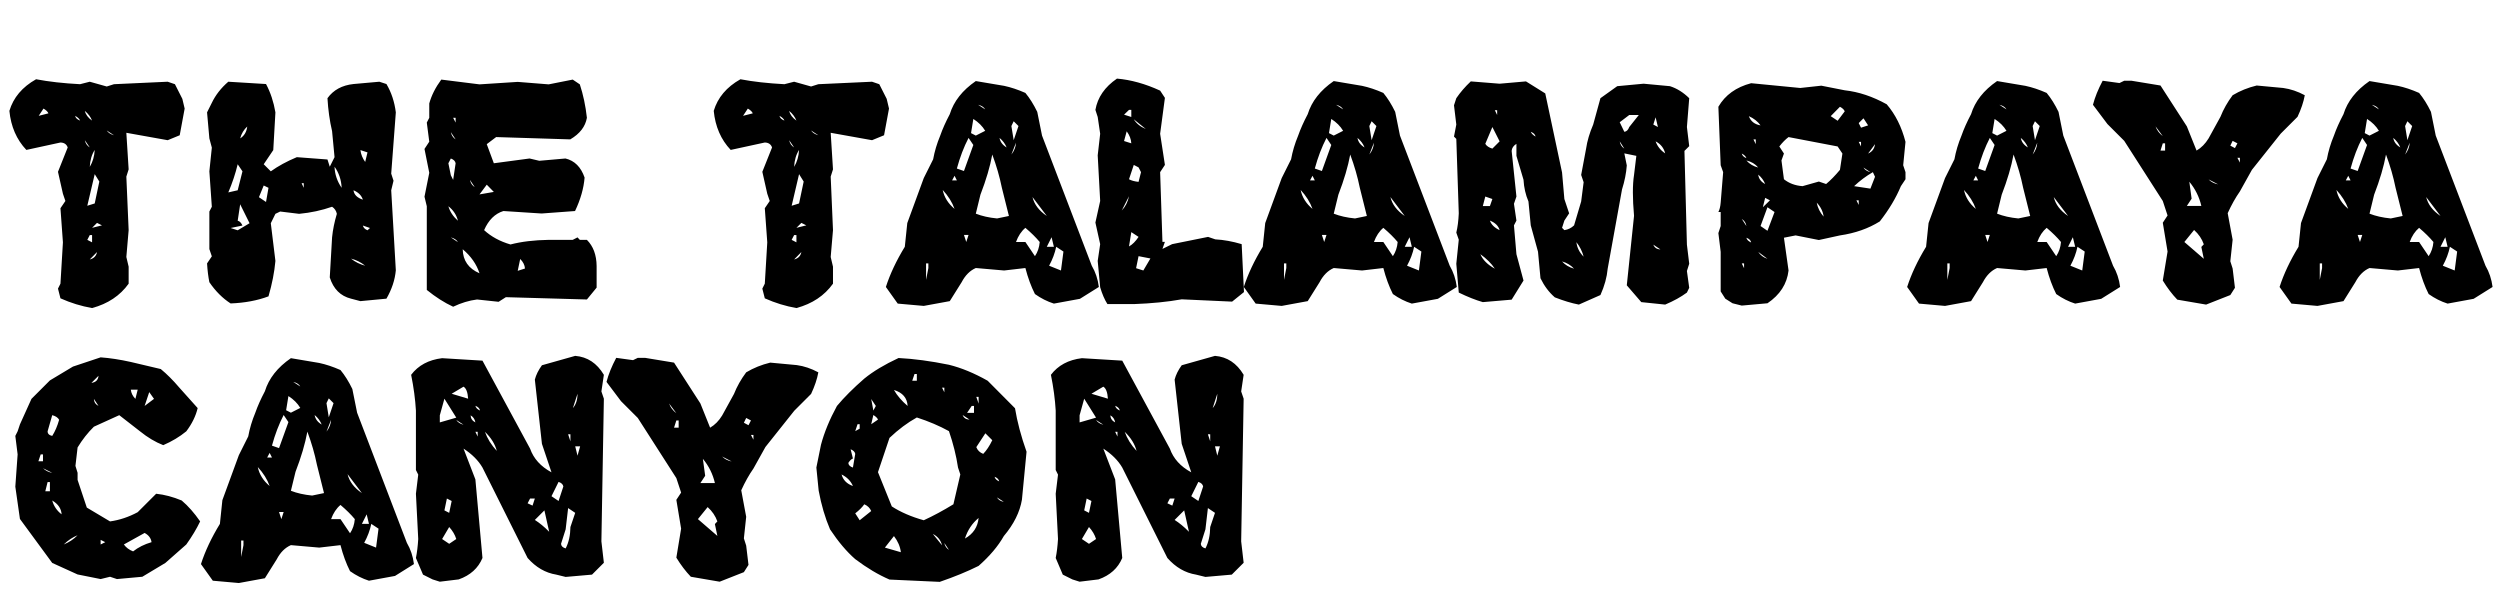 <svg xmlns="http://www.w3.org/2000/svg" xmlns:xlink="http://www.w3.org/1999/xlink" width="415px" height="99px" viewBox="0 0 415 99"><title>Artboard Copy</title><desc>Created with Sketch.</desc><g id="Artboard-Copy" stroke="none" stroke-width="1" fill="none" fill-rule="evenodd"><path d="M15.285,51.137 C17.91,50.426 19.934,49.077 21.355,47.09 L21.355,47.09 L21.355,44.273 L20.973,42.66 L21.355,38.203 L20.973,29.316 L21.355,28.113 L20.973,22.043 L27.836,23.273 L29.832,22.453 L30.652,18.023 L30.27,16.41 L29.039,13.977 L27.836,13.566 L18.922,13.977 L17.719,14.359 L14.902,13.566 L13.289,13.977 C10.518,13.831 8.085,13.557 5.988,13.156 C3.691,14.451 2.215,16.201 1.559,18.406 C1.814,21.013 2.753,23.173 4.375,24.887 L4.375,24.887 L10.035,23.656 C10.655,23.674 11.056,23.948 11.238,24.477 L11.238,24.477 L9.625,28.523 L10.445,32.16 L10.855,33.363 L10.035,34.566 L10.445,40.227 L10.035,47.09 L9.625,47.91 L10.035,49.523 C11.749,50.289 13.499,50.827 15.285,51.137 Z M6.426,19.227 L7.219,18.023 C7.656,18.279 7.93,18.543 8.039,18.816 L8.039,18.816 L6.426,19.227 Z M15.285,20.02 C14.629,19.564 14.228,19.026 14.082,18.406 C14.647,18.88 15.048,19.418 15.285,20.02 Z M13.289,20.02 C12.815,19.837 12.542,19.573 12.469,19.227 C12.924,19.482 13.198,19.746 13.289,20.02 Z M18.922,22.453 C18.357,22.289 17.956,22.025 17.719,21.66 L17.719,21.66 L18.922,22.453 Z M14.902,24.477 C14.465,24.203 14.191,23.802 14.082,23.273 L14.082,23.273 L14.902,24.477 Z M14.902,27.703 C14.957,26.591 15.23,25.652 15.723,24.887 C15.668,25.944 15.395,26.883 14.902,27.703 Z M14.492,34.156 L15.723,28.906 L16.488,30.137 L15.723,33.773 L14.492,34.156 Z M15.285,37.82 L16.105,37 L16.926,37.41 L15.285,37.82 Z M15.285,40.227 L14.492,39.816 L14.902,39.023 L15.285,39.023 L15.285,40.227 Z M14.902,43.07 L16.105,41.84 C15.978,42.496 15.577,42.906 14.902,43.07 L14.902,43.07 Z M38.281,50.371 C40.633,50.28 42.729,49.888 44.57,49.195 C45.172,47.117 45.555,45.158 45.719,43.316 L45.719,43.316 L44.953,37.055 L45.719,35.496 L46.512,35.113 L49.656,35.496 C51.589,35.314 53.411,34.922 55.125,34.32 C55.544,34.594 55.809,34.986 55.918,35.496 C55.517,36.827 55.253,38.13 55.125,39.406 L55.125,39.406 L54.742,46.051 C55.344,47.965 56.52,49.141 58.27,49.578 L58.27,49.578 L59.828,49.988 L64.148,49.578 C65.042,48.029 65.561,46.461 65.707,44.875 L65.707,44.875 L64.941,31.586 L65.324,30 L64.941,28.824 L65.707,18.652 C65.488,16.902 64.969,15.335 64.148,13.949 L64.148,13.949 L62.973,13.566 L58.68,13.949 C56.784,14.15 55.344,14.934 54.359,16.301 C54.469,18.233 54.724,20.056 55.125,21.77 L55.125,21.77 L55.535,26.09 L54.742,27.676 L54.359,26.473 L49.273,26.09 C47.615,26.783 46.174,27.566 44.953,28.441 L44.953,28.441 L43.777,27.266 L45.363,24.914 L45.719,18.652 C45.427,16.921 44.908,15.353 44.16,13.949 L44.16,13.949 L37.898,13.566 C36.695,14.605 35.784,15.772 35.164,17.066 L35.164,17.066 L34.371,18.652 L34.754,22.973 L35.164,24.504 L34.754,28.441 L35.164,34.32 L34.754,35.113 L34.754,41.348 L35.164,42.551 L34.371,43.727 C34.444,44.911 34.572,45.951 34.754,46.844 C35.775,48.339 36.951,49.514 38.281,50.371 Z M39.867,22.973 C40.086,22.171 40.478,21.514 41.043,21.004 C40.934,21.897 40.542,22.553 39.867,22.973 Z M60.621,26.883 C60.184,26.281 59.919,25.625 59.828,24.914 L59.828,24.914 L61.004,25.297 L60.621,26.883 Z M37.898,31.941 C38.573,30.355 39.092,28.797 39.457,27.266 L39.457,27.266 L40.25,28.441 L39.457,31.586 L37.898,31.941 Z M56.711,31.176 C55.964,30.082 55.572,28.915 55.535,27.676 C56.264,28.697 56.656,29.863 56.711,31.176 Z M50.422,31.176 L50.066,30.41 L50.422,30.41 L50.422,31.176 Z M44.16,33.527 L42.984,32.734 L43.777,30.793 L44.57,31.176 L44.16,33.527 Z M60.238,33.145 C59.29,32.835 58.771,32.315 58.68,31.586 C59.482,31.914 60.001,32.434 60.238,33.145 Z M39.457,38.23 L38.281,37.848 L40.25,37.438 C40.031,36.964 39.767,36.699 39.457,36.645 L39.457,36.645 L39.867,33.91 L41.426,37.055 L39.457,38.23 Z M61.004,38.23 C60.566,38.048 60.311,37.784 60.238,37.438 L60.238,37.438 L61.414,37.848 L61.004,38.23 Z M60.621,44.109 C59.728,43.872 58.944,43.48 58.27,42.934 C59.145,43.152 59.928,43.544 60.621,44.109 Z M75.223,50.918 C76.553,50.28 77.875,49.879 79.188,49.715 L79.188,49.715 L82.77,50.098 L83.973,49.332 L97.426,49.715 L99.039,47.746 L99.039,44.164 C99.021,42.323 98.483,40.874 97.426,39.816 L97.426,39.816 L96.25,39.816 L95.867,39.406 L95.074,39.816 L91.082,39.816 C88.676,39.853 86.561,40.108 84.738,40.582 C82.988,40.072 81.53,39.279 80.363,38.203 C81.092,36.526 82.159,35.469 83.562,35.031 L83.562,35.031 L89.906,35.441 L95.457,35.031 C96.368,33.117 96.897,31.267 97.043,29.48 C96.441,27.73 95.384,26.673 93.871,26.309 L93.871,26.309 L89.523,26.691 L87.91,26.309 L81.977,27.102 L80.801,23.93 L82.359,22.754 L94.664,23.137 C96.25,22.207 97.171,21.013 97.426,19.555 C97.207,17.568 96.815,15.717 96.25,14.004 L96.25,14.004 L95.074,13.211 L91.082,14.004 L85.941,13.594 L79.598,14.004 L73.254,13.211 C72.288,14.523 71.622,15.845 71.258,17.176 L71.258,17.176 L71.258,19.555 L70.848,20.348 L71.258,23.52 L70.465,24.723 L71.258,28.688 L70.465,32.652 L70.848,34.238 L70.848,48.129 C72.306,49.314 73.764,50.243 75.223,50.918 Z M75.633,20.348 L75.223,19.555 L75.633,19.555 L75.633,20.348 Z M75.633,23.137 C75.214,22.863 74.949,22.462 74.84,21.934 L74.84,21.934 L75.633,23.137 Z M75.223,29.863 L74.84,29.098 L74.43,27.102 L74.84,26.309 C75.314,26.491 75.578,26.755 75.633,27.102 L75.633,27.102 L75.223,29.863 Z M78.805,31.066 C78.385,30.793 78.121,30.392 78.012,29.863 L78.012,29.863 L78.805,31.066 Z M79.598,32.27 L80.801,30.656 L81.977,31.859 L79.598,32.27 Z M76.016,36.645 C75.214,35.934 74.685,35.132 74.43,34.238 C75.25,34.876 75.779,35.678 76.016,36.645 Z M76.016,40.199 L74.84,39.406 C75.405,39.552 75.797,39.816 76.016,40.199 L76.016,40.199 Z M79.598,45.367 C77.775,44.583 76.845,43.253 76.809,41.375 C78.176,42.523 79.105,43.854 79.598,45.367 Z M85.941,44.957 L86.352,42.988 C86.844,43.48 87.108,44.009 87.145,44.574 L87.145,44.574 L85.941,44.957 Z M132.207,51.137 C134.832,50.426 136.855,49.077 138.277,47.09 L138.277,47.09 L138.277,44.273 L137.895,42.66 L138.277,38.203 L137.895,29.316 L138.277,28.113 L137.895,22.043 L144.758,23.273 L146.754,22.453 L147.574,18.023 L147.191,16.41 L145.961,13.977 L144.758,13.566 L135.844,13.977 L134.641,14.359 L131.824,13.566 L130.211,13.977 C127.44,13.831 125.007,13.557 122.91,13.156 C120.613,14.451 119.137,16.201 118.48,18.406 C118.736,21.013 119.674,23.173 121.297,24.887 L121.297,24.887 L126.957,23.656 C127.577,23.674 127.978,23.948 128.16,24.477 L128.16,24.477 L126.547,28.523 L127.367,32.16 L127.777,33.363 L126.957,34.566 L127.367,40.227 L126.957,47.09 L126.547,47.91 L126.957,49.523 C128.671,50.289 130.421,50.827 132.207,51.137 Z M123.348,19.227 L124.141,18.023 C124.578,18.279 124.852,18.543 124.961,18.816 L124.961,18.816 L123.348,19.227 Z M132.207,20.02 C131.551,19.564 131.15,19.026 131.004,18.406 C131.569,18.88 131.97,19.418 132.207,20.02 Z M130.211,20.02 C129.737,19.837 129.464,19.573 129.391,19.227 C129.846,19.482 130.12,19.746 130.211,20.02 Z M135.844,22.453 C135.279,22.289 134.878,22.025 134.641,21.66 L134.641,21.66 L135.844,22.453 Z M131.824,24.477 C131.387,24.203 131.113,23.802 131.004,23.273 L131.004,23.273 L131.824,24.477 Z M131.824,27.703 C131.879,26.591 132.152,25.652 132.645,24.887 C132.59,25.944 132.316,26.883 131.824,27.703 Z M131.414,34.156 L132.645,28.906 L133.41,30.137 L132.645,33.773 L131.414,34.156 Z M132.207,37.82 L133.027,37 L133.848,37.41 L132.207,37.82 Z M132.207,40.227 L131.414,39.816 L131.824,39.023 L132.207,39.023 L132.207,40.227 Z M131.824,43.07 L133.027,41.84 C132.9,42.496 132.499,42.906 131.824,43.07 L131.824,43.07 Z M153.344,50.781 L157.664,49.988 L159.633,46.844 C160.234,45.695 161.018,44.911 161.984,44.492 L161.984,44.492 L166.688,44.902 L170.215,44.492 C170.634,46.115 171.163,47.555 171.801,48.812 C172.803,49.523 173.852,50.052 174.945,50.398 L174.945,50.398 L179.266,49.605 L182.41,47.637 C182.246,46.342 181.854,45.167 181.234,44.109 L181.234,44.109 L172.977,22.508 L172.184,18.57 C171.582,17.331 170.926,16.283 170.215,15.426 C168.975,14.879 167.799,14.487 166.688,14.25 L166.688,14.25 L161.984,13.457 C159.76,14.988 158.32,16.82 157.664,18.953 C156.99,20.229 156.461,21.414 156.078,22.508 C155.531,23.82 155.139,25.133 154.902,26.445 L154.902,26.445 L153.344,29.562 L150.609,37.027 L150.199,40.965 C148.796,43.262 147.747,45.486 147.055,47.637 L147.055,47.637 L149.023,50.398 L153.344,50.781 Z M163.543,18.16 L162.367,17.395 C162.932,17.522 163.324,17.777 163.543,18.16 L163.543,18.16 Z M161.984,22.508 L161.191,22.098 L161.574,19.746 C162.431,20.293 163.087,20.949 163.543,21.715 L163.543,21.715 L161.984,22.508 Z M168.273,23.273 L167.891,20.922 L168.273,20.129 L169.066,20.922 L168.273,23.273 Z M160.016,28.387 L158.84,27.977 C159.35,26.099 159.997,24.404 160.781,22.891 L160.781,22.891 L161.574,24.066 L160.016,28.387 Z M167.098,24.477 C166.423,24.076 166.031,23.547 165.922,22.891 C166.469,23.346 166.861,23.875 167.098,24.477 Z M167.891,25.652 L168.656,23.684 C168.62,24.395 168.365,25.051 167.891,25.652 L167.891,25.652 Z M165.512,36.262 C164.181,36.134 163.005,35.87 161.984,35.469 L161.984,35.469 L162.75,32.324 C163.698,29.863 164.354,27.639 164.719,25.652 C165.411,27.512 165.94,29.344 166.305,31.148 L166.305,31.148 L167.48,35.852 L165.512,36.262 Z M158.84,29.945 L158.047,29.945 L158.457,29.18 L158.84,29.945 Z M158.457,34.676 C157.4,33.801 156.743,32.753 156.488,31.531 C157.4,32.516 158.056,33.564 158.457,34.676 Z M173.77,35.852 C172.475,34.977 171.682,33.928 171.391,32.707 L171.391,32.707 L173.77,35.852 Z M171.801,42.523 L170.215,40.172 L168.656,40.172 C169.021,39.169 169.54,38.385 170.215,37.82 C171.181,38.641 171.974,39.424 172.594,40.172 C172.521,41.065 172.257,41.849 171.801,42.523 L171.801,42.523 Z M160.398,40.172 L160.016,38.996 L160.781,38.996 L160.398,40.172 Z M174.945,40.965 L173.77,40.965 L174.562,39.379 L174.945,40.965 Z M176.121,44.902 L174.152,44.109 C174.717,43.07 175.109,42.022 175.328,40.965 L175.328,40.965 L176.531,41.758 L176.121,44.902 Z M153.727,46.461 L153.727,43.727 L154.109,43.727 L154.109,44.492 L153.727,46.461 Z M188.207,50.48 C191.178,50.371 193.831,50.107 196.164,49.688 L196.164,49.688 L204.531,50.07 L206.5,48.484 L206.117,40.527 C204.586,40.072 203.128,39.807 201.742,39.734 L201.742,39.734 L200.539,39.324 L194.578,40.527 L192.965,41.32 L193.375,40.145 L192.965,40.145 L192.582,28.578 L193.375,27.375 L192.582,22.207 L193.375,16.246 L192.582,15.043 C190.121,13.913 187.733,13.247 185.418,13.047 C183.395,14.432 182.201,16.164 181.836,18.242 L181.836,18.242 L182.219,19.418 L182.629,22.207 L182.219,25.789 L182.629,33.363 L181.836,36.945 L182.629,40.527 L182.219,43.316 L182.629,47.691 C182.957,48.803 183.358,49.733 183.832,50.48 L183.832,50.48 L188.207,50.48 Z M187.797,19.418 L186.594,19.035 L187.414,18.242 L187.797,18.242 L187.797,19.418 Z M190.203,21.414 C189.31,21.049 188.645,20.512 188.207,19.801 L188.207,19.801 L190.203,21.414 Z M187.797,23.793 L186.594,23.41 L187.031,21.797 C187.505,22.435 187.76,23.1 187.797,23.793 L187.797,23.793 Z M189,30.191 C188.326,30.118 187.797,29.973 187.414,29.754 L187.414,29.754 L188.207,27.375 L189,27.785 L189.41,28.578 L189,30.191 Z M186.211,34.949 L187.414,32.57 C187.232,33.5 186.831,34.293 186.211,34.949 L186.211,34.949 Z M187.414,40.91 L187.797,38.531 L189,39.324 C188.508,40.072 187.979,40.6 187.414,40.91 L187.414,40.91 Z M189.793,44.902 L188.59,44.52 L189,42.523 L190.969,42.906 L189.793,44.902 Z M212.762,50.781 L217.082,49.988 L219.051,46.844 C219.652,45.695 220.436,44.911 221.402,44.492 L221.402,44.492 L226.105,44.902 L229.633,44.492 C230.052,46.115 230.581,47.555 231.219,48.812 C232.221,49.523 233.27,50.052 234.363,50.398 L234.363,50.398 L238.684,49.605 L241.828,47.637 C241.664,46.342 241.272,45.167 240.652,44.109 L240.652,44.109 L232.395,22.508 L231.602,18.57 C231,17.331 230.344,16.283 229.633,15.426 C228.393,14.879 227.217,14.487 226.105,14.25 L226.105,14.25 L221.402,13.457 C219.178,14.988 217.738,16.82 217.082,18.953 C216.408,20.229 215.879,21.414 215.496,22.508 C214.949,23.82 214.557,25.133 214.32,26.445 L214.32,26.445 L212.762,29.562 L210.027,37.027 L209.617,40.965 C208.214,43.262 207.165,45.486 206.473,47.637 L206.473,47.637 L208.441,50.398 L212.762,50.781 Z M222.961,18.16 L221.785,17.395 C222.35,17.522 222.742,17.777 222.961,18.16 L222.961,18.16 Z M221.402,22.508 L220.609,22.098 L220.992,19.746 C221.849,20.293 222.505,20.949 222.961,21.715 L222.961,21.715 L221.402,22.508 Z M227.691,23.273 L227.309,20.922 L227.691,20.129 L228.484,20.922 L227.691,23.273 Z M219.434,28.387 L218.258,27.977 C218.768,26.099 219.415,24.404 220.199,22.891 L220.199,22.891 L220.992,24.066 L219.434,28.387 Z M226.516,24.477 C225.841,24.076 225.449,23.547 225.34,22.891 C225.887,23.346 226.279,23.875 226.516,24.477 Z M227.309,25.652 L228.074,23.684 C228.038,24.395 227.783,25.051 227.309,25.652 L227.309,25.652 Z M224.93,36.262 C223.599,36.134 222.423,35.87 221.402,35.469 L221.402,35.469 L222.168,32.324 C223.116,29.863 223.772,27.639 224.137,25.652 C224.829,27.512 225.358,29.344 225.723,31.148 L225.723,31.148 L226.898,35.852 L224.93,36.262 Z M218.258,29.945 L217.465,29.945 L217.875,29.18 L218.258,29.945 Z M217.875,34.676 C216.818,33.801 216.161,32.753 215.906,31.531 C216.818,32.516 217.474,33.564 217.875,34.676 Z M233.188,35.852 C231.893,34.977 231.1,33.928 230.809,32.707 L230.809,32.707 L233.188,35.852 Z M231.219,42.523 L229.633,40.172 L228.074,40.172 C228.439,39.169 228.958,38.385 229.633,37.82 C230.599,38.641 231.392,39.424 232.012,40.172 C231.939,41.065 231.674,41.849 231.219,42.523 L231.219,42.523 Z M219.816,40.172 L219.434,38.996 L220.199,38.996 L219.816,40.172 Z M234.363,40.965 L233.188,40.965 L233.98,39.379 L234.363,40.965 Z M235.539,44.902 L233.57,44.109 C234.135,43.07 234.527,42.022 234.746,40.965 L234.746,40.965 L235.949,41.758 L235.539,44.902 Z M213.145,46.461 L213.145,43.727 L213.527,43.727 L213.527,44.492 L213.145,46.461 Z M276.418,50.562 C277.84,49.961 279.043,49.296 280.027,48.566 L280.027,48.566 L280.41,47.773 L280.027,44.984 L280.41,43.781 L280.027,40.609 L279.617,25.051 L280.41,24.258 L280.027,21.086 L280.41,16.301 C279.426,15.335 278.359,14.669 277.211,14.305 L277.211,14.305 L272.836,13.895 L268.461,14.305 L265.672,16.301 L264.469,20.676 C263.867,22.079 263.475,23.41 263.293,24.668 L263.293,24.668 L262.473,29.043 L262.883,30.246 L262.473,33.445 L261.297,37.41 C260.841,37.848 260.303,38.112 259.684,38.203 L259.684,38.203 L259.301,37.82 L259.684,36.617 L260.477,35.414 L259.684,33.035 L259.301,28.633 L256.512,15.508 L253.312,13.512 L248.938,13.895 L244.152,13.512 C243.204,14.405 242.402,15.335 241.746,16.301 L241.746,16.301 L241.363,17.477 L241.746,20.676 L241.363,22.672 L241.746,23.055 L242.156,35.414 C242.102,36.654 241.965,37.72 241.746,38.613 L241.746,38.613 L242.156,39.789 L241.746,43.781 L242.156,48.566 C243.615,49.277 244.945,49.806 246.148,50.152 L246.148,50.152 L250.934,49.742 L252.902,46.57 L251.727,42.195 L251.316,37.41 L251.727,36.617 L251.316,33.828 L251.727,32.625 L250.934,25.051 C250.97,24.577 251.234,24.185 251.727,23.875 L251.727,23.875 L251.727,25.871 L252.902,29.836 C252.975,31.13 253.249,32.333 253.723,33.445 L253.723,33.445 L254.105,37.41 L255.309,41.785 L255.719,46.188 C256.339,47.464 257.132,48.521 258.098,49.359 C259.538,49.924 260.868,50.326 262.09,50.562 L262.09,50.562 L265.672,48.977 C266.346,47.482 266.747,46.023 266.875,44.602 L266.875,44.602 L269.254,31.449 C269.691,30.064 269.956,28.733 270.047,27.457 L270.047,27.457 L269.637,25.461 L271.633,25.871 L271.25,29.043 C270.995,30.647 270.995,32.908 271.25,35.824 L271.25,35.824 L270.047,47.363 L272.453,50.152 L276.418,50.562 Z M248.527,19.09 L248.145,18.297 L248.527,18.297 L248.527,19.09 Z M269.637,21.879 L268.871,20.293 L270.457,19.09 L272.043,19.09 L270.457,21.086 C270.275,21.578 270.001,21.842 269.637,21.879 L269.637,21.879 Z M275.215,21.086 L274.449,20.676 L274.832,19.473 L275.215,21.086 Z M247.734,24.668 C247.169,24.504 246.777,24.24 246.559,23.875 L246.559,23.875 L247.734,21.086 L248.938,23.465 L247.734,24.668 Z M254.898,22.672 C254.479,22.417 254.215,22.152 254.105,21.879 C254.579,22.061 254.844,22.326 254.898,22.672 Z M269.637,24.668 C269.217,24.395 268.962,23.993 268.871,23.465 L268.871,23.465 L269.637,24.668 Z M276.418,25.461 C275.652,24.951 275.124,24.285 274.832,23.465 C275.671,23.902 276.199,24.568 276.418,25.461 Z M247.324,34.211 L246.148,34.211 L246.559,32.625 L247.734,33.035 L247.324,34.211 Z M248.938,38.203 C248.099,37.82 247.561,37.292 247.324,36.617 C248.199,36.964 248.737,37.492 248.938,38.203 Z M262.883,42.605 C262.19,41.913 261.789,41.111 261.68,40.199 C262.245,40.91 262.646,41.712 262.883,42.605 Z M275.625,41.402 C275.042,41.384 274.65,41.12 274.449,40.609 L274.449,40.609 L275.625,41.402 Z M248.145,44.602 C246.941,43.945 246.139,43.143 245.738,42.195 C246.759,42.924 247.561,43.727 248.145,44.602 Z M261.297,44.602 C260.458,44.365 259.793,43.964 259.301,43.398 C260.085,43.617 260.75,44.018 261.297,44.602 Z M289.133,50.727 L293.398,50.344 C295.477,48.94 296.643,47.126 296.898,44.902 L296.898,44.902 L296.133,39.461 L298.074,39.078 L301.93,39.844 L305.43,39.078 C307.945,38.714 310.151,37.939 312.047,36.754 C313.56,34.822 314.727,32.871 315.547,30.902 L315.547,30.902 L316.312,29.754 L316.312,28.578 L315.93,27.43 L316.312,23.547 C315.674,21.068 314.635,18.99 313.195,17.312 C310.862,16.018 308.538,15.243 306.223,14.988 L306.223,14.988 L302.34,14.223 L298.84,14.605 L290.691,13.812 C288.194,14.469 286.38,15.772 285.25,17.723 L285.25,17.723 L285.633,27.43 L286.043,28.578 L285.633,33.637 C285.578,34.293 285.451,34.812 285.25,35.195 L285.25,35.195 L285.633,35.195 L285.633,37.52 L285.25,38.695 L285.633,41.812 L285.633,48.375 L286.398,49.578 L287.602,50.344 L289.133,50.727 Z M305.047,20.047 L303.898,19.281 L305.43,17.723 C305.867,17.96 306.132,18.215 306.223,18.488 L306.223,18.488 L305.047,20.047 Z M292.25,20.812 C291.266,20.648 290.618,20.138 290.309,19.281 C291.129,19.646 291.776,20.156 292.25,20.812 Z M308.93,21.195 L308.547,20.43 L309.34,19.637 L310.105,20.812 L308.93,21.195 Z M299.223,30.902 C298.001,30.811 296.971,30.428 296.133,29.754 L296.133,29.754 L295.723,26.637 L296.133,25.488 L295.367,24.312 C295.878,23.656 296.388,23.137 296.898,22.754 L296.898,22.754 L305.047,24.312 L305.84,25.488 L305.43,28.195 C304.628,29.161 303.862,29.945 303.133,30.547 L303.133,30.547 L301.93,30.137 L299.223,30.902 Z M291.457,23.93 L291.074,23.137 L291.457,23.137 L291.457,23.93 Z M308.93,24.312 L308.547,23.547 L308.93,23.547 L308.93,24.312 Z M310.105,25.488 L311.254,23.93 C311.163,24.677 310.78,25.197 310.105,25.488 L310.105,25.488 Z M289.898,26.254 C289.461,26.072 289.206,25.816 289.133,25.488 C289.57,25.725 289.826,25.98 289.898,26.254 Z M291.867,27.812 C291.065,27.612 290.409,27.22 289.898,26.637 C290.737,26.837 291.393,27.229 291.867,27.812 Z M310.488,28.578 C309.923,28.432 309.54,28.177 309.34,27.812 L309.34,27.812 L310.488,28.578 Z M310.488,31.312 L307.781,30.902 C308.747,29.991 309.786,29.216 310.898,28.578 L310.898,28.578 L311.254,29.344 L310.488,31.312 Z M293.016,30.547 C292.323,30.182 291.94,29.663 291.867,28.988 C292.396,29.426 292.779,29.945 293.016,30.547 Z M292.633,34.402 L293.016,32.844 L293.809,33.254 L292.633,34.402 Z M308.547,34.02 L308.164,33.254 L308.547,33.254 L308.547,34.02 Z M302.723,35.961 C302.121,35.268 301.738,34.493 301.574,33.637 C302.23,34.329 302.613,35.104 302.723,35.961 Z M293.398,38.312 L292.25,37.52 L293.398,34.402 L294.574,35.195 L293.398,38.312 Z M289.898,37.52 L289.133,36.344 C289.57,36.617 289.826,37.009 289.898,37.52 L289.898,37.52 Z M290.691,40.254 C290.236,40.053 289.971,39.789 289.898,39.461 C290.372,39.643 290.637,39.908 290.691,40.254 Z M293.398,42.961 C292.724,42.742 292.214,42.359 291.867,41.812 L291.867,41.812 L293.398,42.961 Z M289.516,44.52 L289.133,43.727 L289.516,43.727 L289.516,44.52 Z M322.875,50.781 L327.195,49.988 L329.164,46.844 C329.766,45.695 330.549,44.911 331.516,44.492 L331.516,44.492 L336.219,44.902 L339.746,44.492 C340.165,46.115 340.694,47.555 341.332,48.812 C342.335,49.523 343.383,50.052 344.477,50.398 L344.477,50.398 L348.797,49.605 L351.941,47.637 C351.777,46.342 351.385,45.167 350.766,44.109 L350.766,44.109 L342.508,22.508 L341.715,18.57 C341.113,17.331 340.457,16.283 339.746,15.426 C338.507,14.879 337.331,14.487 336.219,14.25 L336.219,14.25 L331.516,13.457 C329.292,14.988 327.852,16.82 327.195,18.953 C326.521,20.229 325.992,21.414 325.609,22.508 C325.062,23.82 324.671,25.133 324.434,26.445 L324.434,26.445 L322.875,29.562 L320.141,37.027 L319.73,40.965 C318.327,43.262 317.279,45.486 316.586,47.637 L316.586,47.637 L318.555,50.398 L322.875,50.781 Z M333.074,18.16 L331.898,17.395 C332.464,17.522 332.855,17.777 333.074,18.16 L333.074,18.16 Z M331.516,22.508 L330.723,22.098 L331.105,19.746 C331.962,20.293 332.618,20.949 333.074,21.715 L333.074,21.715 L331.516,22.508 Z M337.805,23.273 L337.422,20.922 L337.805,20.129 L338.598,20.922 L337.805,23.273 Z M329.547,28.387 L328.371,27.977 C328.882,26.099 329.529,24.404 330.312,22.891 L330.312,22.891 L331.105,24.066 L329.547,28.387 Z M336.629,24.477 C335.954,24.076 335.562,23.547 335.453,22.891 C336,23.346 336.392,23.875 336.629,24.477 Z M337.422,25.652 L338.188,23.684 C338.151,24.395 337.896,25.051 337.422,25.652 L337.422,25.652 Z M335.043,36.262 C333.712,36.134 332.536,35.87 331.516,35.469 L331.516,35.469 L332.281,32.324 C333.229,29.863 333.885,27.639 334.25,25.652 C334.943,27.512 335.471,29.344 335.836,31.148 L335.836,31.148 L337.012,35.852 L335.043,36.262 Z M328.371,29.945 L327.578,29.945 L327.988,29.18 L328.371,29.945 Z M327.988,34.676 C326.931,33.801 326.275,32.753 326.02,31.531 C326.931,32.516 327.587,33.564 327.988,34.676 Z M343.301,35.852 C342.007,34.977 341.214,33.928 340.922,32.707 L340.922,32.707 L343.301,35.852 Z M341.332,42.523 L339.746,40.172 L338.188,40.172 C338.552,39.169 339.072,38.385 339.746,37.82 C340.712,38.641 341.505,39.424 342.125,40.172 C342.052,41.065 341.788,41.849 341.332,42.523 L341.332,42.523 Z M329.93,40.172 L329.547,38.996 L330.312,38.996 L329.93,40.172 Z M344.477,40.965 L343.301,40.965 L344.094,39.379 L344.477,40.965 Z M345.652,44.902 L343.684,44.109 C344.249,43.07 344.641,42.022 344.859,40.965 L344.859,40.965 L346.062,41.758 L345.652,44.902 Z M323.258,46.461 L323.258,43.727 L323.641,43.727 L323.641,44.492 L323.258,46.461 Z M366.215,50.562 L370.234,48.977 L371,47.773 L370.617,44.574 L370.234,43.371 L370.617,39.789 L369.797,35.387 C370.417,34.02 371.091,32.816 371.82,31.777 L371.82,31.777 L373.816,28.195 L378.602,22.18 L381.391,19.391 C381.992,18.115 382.393,16.921 382.594,15.809 C381.409,15.171 380.215,14.77 379.012,14.605 L379.012,14.605 L374.609,14.195 C373.169,14.542 371.839,15.079 370.617,15.809 C369.76,16.957 369.086,18.151 368.594,19.391 L368.594,19.391 L366.625,22.973 C366.078,23.866 365.413,24.54 364.629,24.996 L364.629,24.996 L363.016,20.977 L358.641,14.195 L353.828,13.402 L352.625,13.402 L351.832,13.785 L349.043,13.402 C348.296,14.806 347.758,16.137 347.43,17.395 L347.43,17.395 L349.836,20.594 L352.625,23.383 L359.023,33.363 L359.816,35.77 L359.023,36.973 L359.816,41.758 L359.023,46.57 C359.771,47.792 360.573,48.849 361.43,49.742 L361.43,49.742 L366.215,50.562 Z M359.023,22.59 C358.44,22.152 358.039,21.615 357.82,20.977 L357.82,20.977 L359.023,22.59 Z M371,24.586 L370.234,24.176 L370.617,23.383 L371.41,23.793 L371,24.586 Z M359.406,24.996 L358.641,24.996 L359.023,23.793 L359.406,23.793 L359.406,24.996 Z M371.82,26.992 L371.41,26.199 L371.82,26.199 L371.82,26.992 Z M368.211,30.602 C367.555,30.474 367.026,30.201 366.625,29.781 L366.625,29.781 L368.211,30.602 Z M365.422,34.184 L363.016,34.184 L363.809,32.98 L363.426,30.164 C364.41,31.349 365.076,32.689 365.422,34.184 L365.422,34.184 Z M365.832,42.961 L362.605,40.172 L364.219,38.176 C364.984,38.868 365.522,39.661 365.832,40.555 L365.832,40.555 L365.422,40.992 L365.832,42.961 Z M384.699,50.781 L389.02,49.988 L390.988,46.844 C391.59,45.695 392.374,44.911 393.34,44.492 L393.34,44.492 L398.043,44.902 L401.57,44.492 C401.99,46.115 402.518,47.555 403.156,48.812 C404.159,49.523 405.207,50.052 406.301,50.398 L406.301,50.398 L410.621,49.605 L413.766,47.637 C413.602,46.342 413.21,45.167 412.59,44.109 L412.59,44.109 L404.332,22.508 L403.539,18.57 C402.938,17.331 402.281,16.283 401.57,15.426 C400.331,14.879 399.155,14.487 398.043,14.25 L398.043,14.25 L393.34,13.457 C391.116,14.988 389.676,16.82 389.02,18.953 C388.345,20.229 387.816,21.414 387.434,22.508 C386.887,23.82 386.495,25.133 386.258,26.445 L386.258,26.445 L384.699,29.562 L381.965,37.027 L381.555,40.965 C380.151,43.262 379.103,45.486 378.41,47.637 L378.41,47.637 L380.379,50.398 L384.699,50.781 Z M394.898,18.16 L393.723,17.395 C394.288,17.522 394.68,17.777 394.898,18.16 L394.898,18.16 Z M393.34,22.508 L392.547,22.098 L392.93,19.746 C393.786,20.293 394.443,20.949 394.898,21.715 L394.898,21.715 L393.34,22.508 Z M399.629,23.273 L399.246,20.922 L399.629,20.129 L400.422,20.922 L399.629,23.273 Z M391.371,28.387 L390.195,27.977 C390.706,26.099 391.353,24.404 392.137,22.891 L392.137,22.891 L392.93,24.066 L391.371,28.387 Z M398.453,24.477 C397.779,24.076 397.387,23.547 397.277,22.891 C397.824,23.346 398.216,23.875 398.453,24.477 Z M399.246,25.652 L400.012,23.684 C399.975,24.395 399.72,25.051 399.246,25.652 L399.246,25.652 Z M396.867,36.262 C395.536,36.134 394.361,35.87 393.34,35.469 L393.34,35.469 L394.105,32.324 C395.053,29.863 395.71,27.639 396.074,25.652 C396.767,27.512 397.296,29.344 397.66,31.148 L397.66,31.148 L398.836,35.852 L396.867,36.262 Z M390.195,29.945 L389.402,29.945 L389.812,29.18 L390.195,29.945 Z M389.812,34.676 C388.755,33.801 388.099,32.753 387.844,31.531 C388.755,32.516 389.411,33.564 389.812,34.676 Z M405.125,35.852 C403.831,34.977 403.038,33.928 402.746,32.707 L402.746,32.707 L405.125,35.852 Z M403.156,42.523 L401.57,40.172 L400.012,40.172 C400.376,39.169 400.896,38.385 401.57,37.82 C402.536,38.641 403.329,39.424 403.949,40.172 C403.876,41.065 403.612,41.849 403.156,42.523 L403.156,42.523 Z M391.754,40.172 L391.371,38.996 L392.137,38.996 L391.754,40.172 Z M406.301,40.965 L405.125,40.965 L405.918,39.379 L406.301,40.965 Z M407.477,44.902 L405.508,44.109 C406.073,43.07 406.465,42.022 406.684,40.965 L406.684,40.965 L407.887,41.758 L407.477,44.902 Z M385.082,46.461 L385.082,43.727 L385.465,43.727 L385.465,44.492 L385.082,46.461 Z M19.414,96.125 L23.625,95.742 L27.453,93.445 L30.926,90.383 C31.874,89.052 32.639,87.776 33.223,86.555 C32.257,85.151 31.236,83.993 30.16,83.082 C28.72,82.48 27.307,82.107 25.922,81.961 L25.922,81.961 L22.859,85.023 C21.365,85.826 19.833,86.336 18.266,86.555 L18.266,86.555 L14.41,84.258 L12.879,79.664 L12.879,78.488 L12.523,77.34 L12.879,74.277 C13.663,72.983 14.565,71.835 15.586,70.832 L15.586,70.832 L19.797,68.918 L23.242,71.598 C24.5,72.618 25.785,73.384 27.098,73.895 C28.538,73.275 29.814,72.509 30.926,71.598 C31.874,70.34 32.503,69.055 32.812,67.742 L32.812,67.742 L29.75,64.324 C28.729,63.121 27.708,62.1 26.688,61.262 L26.688,61.262 L21.711,60.086 C19.906,59.685 18.238,59.43 16.707,59.32 L16.707,59.32 L12.113,60.852 L8.285,63.148 L5.223,66.211 L3.309,70.449 L2.926,71.598 L2.543,72.363 L2.926,75.426 L2.543,80.785 L3.309,86.145 L8.668,93.445 L12.879,95.359 L16.707,96.125 L18.266,95.742 L19.414,96.125 Z M15.176,63.559 L16.352,62.383 C16.297,63.076 15.905,63.467 15.176,63.559 L15.176,63.559 Z M22.477,66.211 C22.039,65.773 21.784,65.263 21.711,64.68 L21.711,64.68 L22.859,64.68 L22.477,66.211 Z M24.008,67.387 L24.773,65.09 L25.566,66.211 L24.008,67.387 Z M16.352,67.387 C15.859,67.132 15.604,66.74 15.586,66.211 L15.586,66.211 L16.352,67.387 Z M8.668,72.363 C8.158,72.254 7.902,71.999 7.902,71.598 L7.902,71.598 L8.668,68.918 C9.233,69.064 9.616,69.319 9.816,69.684 C9.525,70.723 9.142,71.616 8.668,72.363 Z M7.137,76.574 L6.371,76.574 L6.754,75.426 L7.137,75.426 L7.137,76.574 Z M8.668,78.488 C8.085,78.397 7.574,78.142 7.137,77.723 L7.137,77.723 L8.668,78.488 Z M8.285,81.551 L7.52,81.551 L7.902,80.02 L8.285,80.02 L8.285,81.551 Z M10.227,85.379 C9.443,84.777 8.923,84.012 8.668,83.082 C9.652,83.665 10.172,84.431 10.227,85.379 Z M22.094,91.531 C21.438,91.276 20.927,90.893 20.562,90.383 L20.562,90.383 L24.008,88.469 C24.682,88.833 25.065,89.344 25.156,90 C23.971,90.346 22.951,90.857 22.094,91.531 Z M10.582,90.383 C11.293,89.69 12.059,89.18 12.879,88.852 C12.241,89.508 11.475,90.018 10.582,90.383 Z M16.707,90.383 L16.707,89.617 L17.473,90 L16.707,90.383 Z M39.648,96.781 L43.969,95.988 L45.938,92.844 C46.539,91.695 47.323,90.911 48.289,90.492 L48.289,90.492 L52.992,90.902 L56.52,90.492 C56.939,92.115 57.467,93.555 58.105,94.812 C59.108,95.523 60.156,96.052 61.25,96.398 L61.25,96.398 L65.57,95.605 L68.715,93.637 C68.551,92.342 68.159,91.167 67.539,90.109 L67.539,90.109 L59.281,68.508 L58.488,64.57 C57.887,63.331 57.23,62.283 56.52,61.426 C55.28,60.879 54.104,60.487 52.992,60.25 L52.992,60.25 L48.289,59.457 C46.065,60.988 44.625,62.82 43.969,64.953 C43.294,66.229 42.766,67.414 42.383,68.508 C41.836,69.82 41.444,71.133 41.207,72.445 L41.207,72.445 L39.648,75.562 L36.914,83.027 L36.504,86.965 C35.1,89.262 34.052,91.486 33.359,93.637 L33.359,93.637 L35.328,96.398 L39.648,96.781 Z M49.848,64.16 L48.672,63.395 C49.237,63.522 49.629,63.777 49.848,64.16 L49.848,64.16 Z M48.289,68.508 L47.496,68.098 L47.879,65.746 C48.736,66.293 49.392,66.949 49.848,67.715 L49.848,67.715 L48.289,68.508 Z M54.578,69.273 L54.195,66.922 L54.578,66.129 L55.371,66.922 L54.578,69.273 Z M46.32,74.387 L45.145,73.977 C45.655,72.099 46.302,70.404 47.086,68.891 L47.086,68.891 L47.879,70.066 L46.32,74.387 Z M53.402,70.477 C52.728,70.076 52.336,69.547 52.227,68.891 C52.773,69.346 53.165,69.875 53.402,70.477 Z M54.195,71.652 L54.961,69.684 C54.924,70.395 54.669,71.051 54.195,71.652 L54.195,71.652 Z M51.816,82.262 C50.486,82.134 49.31,81.87 48.289,81.469 L48.289,81.469 L49.055,78.324 C50.003,75.863 50.659,73.639 51.023,71.652 C51.716,73.512 52.245,75.344 52.609,77.148 L52.609,77.148 L53.785,81.852 L51.816,82.262 Z M45.145,75.945 L44.352,75.945 L44.762,75.18 L45.145,75.945 Z M44.762,80.676 C43.704,79.801 43.048,78.753 42.793,77.531 C43.704,78.516 44.361,79.564 44.762,80.676 Z M60.074,81.852 C58.78,80.977 57.987,79.928 57.695,78.707 L57.695,78.707 L60.074,81.852 Z M58.105,88.523 L56.52,86.172 L54.961,86.172 C55.326,85.169 55.845,84.385 56.52,83.82 C57.486,84.641 58.279,85.424 58.898,86.172 C58.826,87.065 58.561,87.849 58.105,88.523 L58.105,88.523 Z M46.703,86.172 L46.32,84.996 L47.086,84.996 L46.703,86.172 Z M61.25,86.965 L60.074,86.965 L60.867,85.379 L61.25,86.965 Z M62.426,90.902 L60.457,90.109 C61.022,89.07 61.414,88.022 61.633,86.965 L61.633,86.965 L62.836,87.758 L62.426,90.902 Z M40.031,92.461 L40.031,89.727 L40.414,89.727 L40.414,90.492 L40.031,92.461 Z M73.008,96.562 L76.152,96.18 C78.066,95.505 79.379,94.32 80.09,92.625 L80.09,92.625 L78.914,79.582 L76.945,74.469 C78.349,75.38 79.397,76.428 80.09,77.613 L80.09,77.613 L87.582,92.625 C88.949,94.174 90.535,95.095 92.34,95.387 L92.34,95.387 L93.898,95.77 L98.273,95.387 L100.242,93.418 L99.832,89.863 L100.242,66.184 L99.832,64.98 L100.242,62.219 C99.094,60.286 97.508,59.238 95.484,59.074 L95.484,59.074 L89.961,60.633 C89.378,61.435 88.986,62.228 88.785,63.012 L88.785,63.012 L89.961,73.676 L91.547,78.406 C89.76,77.44 88.576,76.128 87.992,74.469 L87.992,74.469 L80.09,59.867 L73.391,59.457 C71.148,59.73 69.435,60.651 68.25,62.219 C68.669,64.297 68.934,66.275 69.043,68.152 L69.043,68.152 L69.043,78.023 L69.426,78.789 L69.043,81.961 L69.426,89.48 C69.353,90.684 69.225,91.732 69.043,92.625 L69.043,92.625 L70.219,95.387 L71.805,96.18 L73.008,96.562 Z M77.711,66.184 L74.977,65.363 L76.945,64.188 C77.383,64.443 77.638,65.108 77.711,66.184 L77.711,66.184 Z M95.102,67.742 L95.867,65.363 C95.867,66.366 95.612,67.159 95.102,67.742 L95.102,67.742 Z M73.008,70.121 L73.008,68.945 L73.773,66.184 L75.742,69.328 L73.008,70.121 Z M79.68,68.152 C79.242,67.952 78.987,67.688 78.914,67.359 C79.37,67.542 79.625,67.806 79.68,68.152 Z M78.914,70.121 C78.404,69.866 78.139,69.474 78.121,68.945 C78.559,69.201 78.823,69.592 78.914,70.121 Z M76.945,70.504 C76.38,70.358 75.979,70.094 75.742,69.711 L75.742,69.711 L76.945,70.504 Z M79.297,72.473 L78.914,71.68 L79.297,71.68 L79.297,72.473 Z M82.469,74.852 C81.557,73.867 80.901,72.81 80.5,71.68 C81.521,72.664 82.177,73.721 82.469,74.852 Z M94.691,73.266 L94.309,72.09 L94.691,72.09 L94.691,73.266 Z M95.867,75.645 L95.484,74.086 L96.305,74.086 L95.867,75.645 Z M92.723,83.164 L91.547,82.371 L92.723,79.992 C93.197,80.156 93.461,80.411 93.516,80.758 L93.516,80.758 L92.723,83.164 Z M74.566,85.133 L73.773,84.723 L74.184,82.754 L74.977,83.164 L74.566,85.133 Z M88.402,83.93 L87.582,83.547 L87.992,82.754 L88.785,82.754 L88.402,83.93 Z M93.898,91.039 C93.406,90.893 93.151,90.638 93.133,90.273 L93.133,90.273 L93.898,87.867 L94.309,84.34 L95.484,85.133 L94.691,87.484 C94.673,88.87 94.409,90.055 93.898,91.039 Z M91.164,88.277 C90.38,87.475 89.587,86.819 88.785,86.309 L88.785,86.309 L90.371,84.723 L91.164,88.277 Z M74.566,90.273 L73.391,89.48 L74.566,87.484 C75.132,88.104 75.523,88.77 75.742,89.48 L75.742,89.48 L74.566,90.273 Z M119.465,96.562 L123.484,94.977 L124.25,93.773 L123.867,90.574 L123.484,89.371 L123.867,85.789 L123.047,81.387 C123.667,80.02 124.341,78.816 125.07,77.777 L125.07,77.777 L127.066,74.195 L131.852,68.18 L134.641,65.391 C135.242,64.115 135.643,62.921 135.844,61.809 C134.659,61.171 133.465,60.77 132.262,60.605 L132.262,60.605 L127.859,60.195 C126.419,60.542 125.089,61.079 123.867,61.809 C123.01,62.957 122.336,64.151 121.844,65.391 L121.844,65.391 L119.875,68.973 C119.328,69.866 118.663,70.54 117.879,70.996 L117.879,70.996 L116.266,66.977 L111.891,60.195 L107.078,59.402 L105.875,59.402 L105.082,59.785 L102.293,59.402 C101.546,60.806 101.008,62.137 100.68,63.395 L100.68,63.395 L103.086,66.594 L105.875,69.383 L112.273,79.363 L113.066,81.77 L112.273,82.973 L113.066,87.758 L112.273,92.57 C113.021,93.792 113.823,94.849 114.68,95.742 L114.68,95.742 L119.465,96.562 Z M112.273,68.59 C111.69,68.152 111.289,67.615 111.07,66.977 L111.07,66.977 L112.273,68.59 Z M124.25,70.586 L123.484,70.176 L123.867,69.383 L124.66,69.793 L124.25,70.586 Z M112.656,70.996 L111.891,70.996 L112.273,69.793 L112.656,69.793 L112.656,70.996 Z M125.07,72.992 L124.66,72.199 L125.07,72.199 L125.07,72.992 Z M121.461,76.602 C120.805,76.474 120.276,76.201 119.875,75.781 L119.875,75.781 L121.461,76.602 Z M118.672,80.184 L116.266,80.184 L117.059,78.98 L116.676,76.164 C117.66,77.349 118.326,78.689 118.672,80.184 L118.672,80.184 Z M119.082,88.961 L115.855,86.172 L117.469,84.176 C118.234,84.868 118.772,85.661 119.082,86.555 L119.082,86.555 L118.672,86.992 L119.082,88.961 Z M155.996,96.59 C158.439,95.751 160.59,94.867 162.449,93.938 C164.29,92.315 165.685,90.665 166.633,88.988 C168.292,87.02 169.294,85.005 169.641,82.945 L169.641,82.945 L170.406,74.988 C169.495,72.418 168.857,70.012 168.492,67.77 L168.492,67.77 L163.953,63.203 C161.729,61.945 159.587,61.061 157.527,60.551 C154.483,59.931 151.694,59.557 149.16,59.43 C146.845,60.505 144.949,61.645 143.473,62.848 C141.65,64.434 140.137,65.947 138.934,67.387 C137.712,69.629 136.828,71.78 136.281,73.84 L136.281,73.84 L135.516,77.613 L135.898,81.441 C136.336,83.811 136.965,85.953 137.785,87.867 C139.152,89.927 140.547,91.577 141.969,92.816 C143.901,94.275 145.797,95.405 147.656,96.207 L147.656,96.207 L155.996,96.59 Z M152.195,63.203 L151.43,63.203 L151.812,62.082 L152.195,62.082 L152.195,63.203 Z M156.762,65.117 L156.379,64.352 L156.762,64.352 L156.762,65.117 Z M150.664,67.387 C149.68,66.548 148.923,65.664 148.395,64.734 C149.835,65.172 150.591,66.056 150.664,67.387 Z M162.449,67.004 L162.066,65.883 L162.449,65.883 L162.449,67.004 Z M144.977,68.152 L144.621,66.238 L145.387,67.387 L144.977,68.152 Z M161.684,68.535 L160.535,68.535 L161.301,67.387 L161.684,67.387 L161.684,68.535 Z M144.621,70.422 L144.977,68.891 C145.414,69.164 145.669,69.419 145.742,69.656 L145.742,69.656 L144.621,70.422 Z M160.945,69.656 C160.362,69.638 159.979,69.383 159.797,68.891 L159.797,68.891 L160.945,69.656 Z M153.344,86.363 C151.266,85.78 149.497,85.014 148.039,84.066 L148.039,84.066 L145.742,78.379 L147.656,72.691 C149.133,71.288 150.646,70.158 152.195,69.301 C154.164,69.939 155.941,70.695 157.527,71.57 C158.238,73.648 158.74,75.663 159.031,77.613 L159.031,77.613 L159.414,78.762 L158.266,83.711 C156.57,84.75 154.93,85.634 153.344,86.363 Z M141.969,71.57 L142.352,70.422 L142.707,70.422 L142.707,71.16 L141.969,71.57 Z M163.215,75.344 C162.65,75.125 162.267,74.751 162.066,74.223 L162.066,74.223 L163.57,71.926 L164.719,73.074 C164.263,74.022 163.762,74.779 163.215,75.344 Z M141.586,77.613 C141.112,77.467 140.857,77.212 140.82,76.848 C141.076,76.447 141.331,76.201 141.586,76.109 L141.586,76.109 L141.203,74.578 C141.659,74.76 141.914,75.016 141.969,75.344 L141.969,75.344 L141.586,77.613 Z M141.586,80.676 C140.583,80.329 139.954,79.691 139.699,78.762 C140.592,79.199 141.221,79.837 141.586,80.676 Z M165.867,79.91 C165.43,79.728 165.174,79.473 165.102,79.145 C165.539,79.309 165.794,79.564 165.867,79.91 Z M166.633,83.301 C166.122,83.228 165.74,82.982 165.484,82.562 L165.484,82.562 L166.633,83.301 Z M142.707,86.363 L141.969,85.215 C142.625,84.704 143.126,84.203 143.473,83.711 C144.02,83.948 144.402,84.322 144.621,84.832 L144.621,84.832 L142.707,86.363 Z M160.18,89.398 C160.617,88.013 161.374,86.874 162.449,85.98 C162.303,87.493 161.547,88.633 160.18,89.398 Z M156.379,90.52 L154.848,88.633 C155.65,89.034 156.16,89.663 156.379,90.52 L156.379,90.52 Z M149.543,91.668 L146.891,90.902 L148.395,88.988 C149.051,89.845 149.434,90.738 149.543,91.668 L149.543,91.668 Z M157.527,91.285 C157.108,91.012 156.853,90.629 156.762,90.137 L156.762,90.137 L157.527,91.285 Z M179.211,96.562 L182.355,96.18 C184.27,95.505 185.582,94.32 186.293,92.625 L186.293,92.625 L185.117,79.582 L183.148,74.469 C184.552,75.38 185.6,76.428 186.293,77.613 L186.293,77.613 L193.785,92.625 C195.152,94.174 196.738,95.095 198.543,95.387 L198.543,95.387 L200.102,95.77 L204.477,95.387 L206.445,93.418 L206.035,89.863 L206.445,66.184 L206.035,64.98 L206.445,62.219 C205.297,60.286 203.711,59.238 201.688,59.074 L201.688,59.074 L196.164,60.633 C195.581,61.435 195.189,62.228 194.988,63.012 L194.988,63.012 L196.164,73.676 L197.75,78.406 C195.964,77.44 194.779,76.128 194.195,74.469 L194.195,74.469 L186.293,59.867 L179.594,59.457 C177.352,59.73 175.638,60.651 174.453,62.219 C174.872,64.297 175.137,66.275 175.246,68.152 L175.246,68.152 L175.246,78.023 L175.629,78.789 L175.246,81.961 L175.629,89.48 C175.556,90.684 175.428,91.732 175.246,92.625 L175.246,92.625 L176.422,95.387 L178.008,96.18 L179.211,96.562 Z M183.914,66.184 L181.18,65.363 L183.148,64.188 C183.586,64.443 183.841,65.108 183.914,66.184 L183.914,66.184 Z M201.305,67.742 L202.07,65.363 C202.07,66.366 201.815,67.159 201.305,67.742 L201.305,67.742 Z M179.211,70.121 L179.211,68.945 L179.977,66.184 L181.945,69.328 L179.211,70.121 Z M185.883,68.152 C185.445,67.952 185.19,67.688 185.117,67.359 C185.573,67.542 185.828,67.806 185.883,68.152 Z M185.117,70.121 C184.607,69.866 184.342,69.474 184.324,68.945 C184.762,69.201 185.026,69.592 185.117,70.121 Z M183.148,70.504 C182.583,70.358 182.182,70.094 181.945,69.711 L181.945,69.711 L183.148,70.504 Z M185.5,72.473 L185.117,71.68 L185.5,71.68 L185.5,72.473 Z M188.672,74.852 C187.76,73.867 187.104,72.81 186.703,71.68 C187.724,72.664 188.38,73.721 188.672,74.852 Z M200.895,73.266 L200.512,72.09 L200.895,72.09 L200.895,73.266 Z M202.07,75.645 L201.688,74.086 L202.508,74.086 L202.07,75.645 Z M198.926,83.164 L197.75,82.371 L198.926,79.992 C199.4,80.156 199.664,80.411 199.719,80.758 L199.719,80.758 L198.926,83.164 Z M180.77,85.133 L179.977,84.723 L180.387,82.754 L181.18,83.164 L180.77,85.133 Z M194.605,83.93 L193.785,83.547 L194.195,82.754 L194.988,82.754 L194.605,83.93 Z M200.102,91.039 C199.609,90.893 199.354,90.638 199.336,90.273 L199.336,90.273 L200.102,87.867 L200.512,84.34 L201.688,85.133 L200.895,87.484 C200.876,88.87 200.612,90.055 200.102,91.039 Z M197.367,88.277 C196.583,87.475 195.79,86.819 194.988,86.309 L194.988,86.309 L196.574,84.723 L197.367,88.277 Z M180.77,90.273 L179.594,89.48 L180.77,87.484 C181.335,88.104 181.727,88.77 181.945,89.48 L181.945,89.48 L180.77,90.273 Z" id="TheTalampayaCanyon" fill="#000000" fill-rule="nonzero"></path></g></svg>